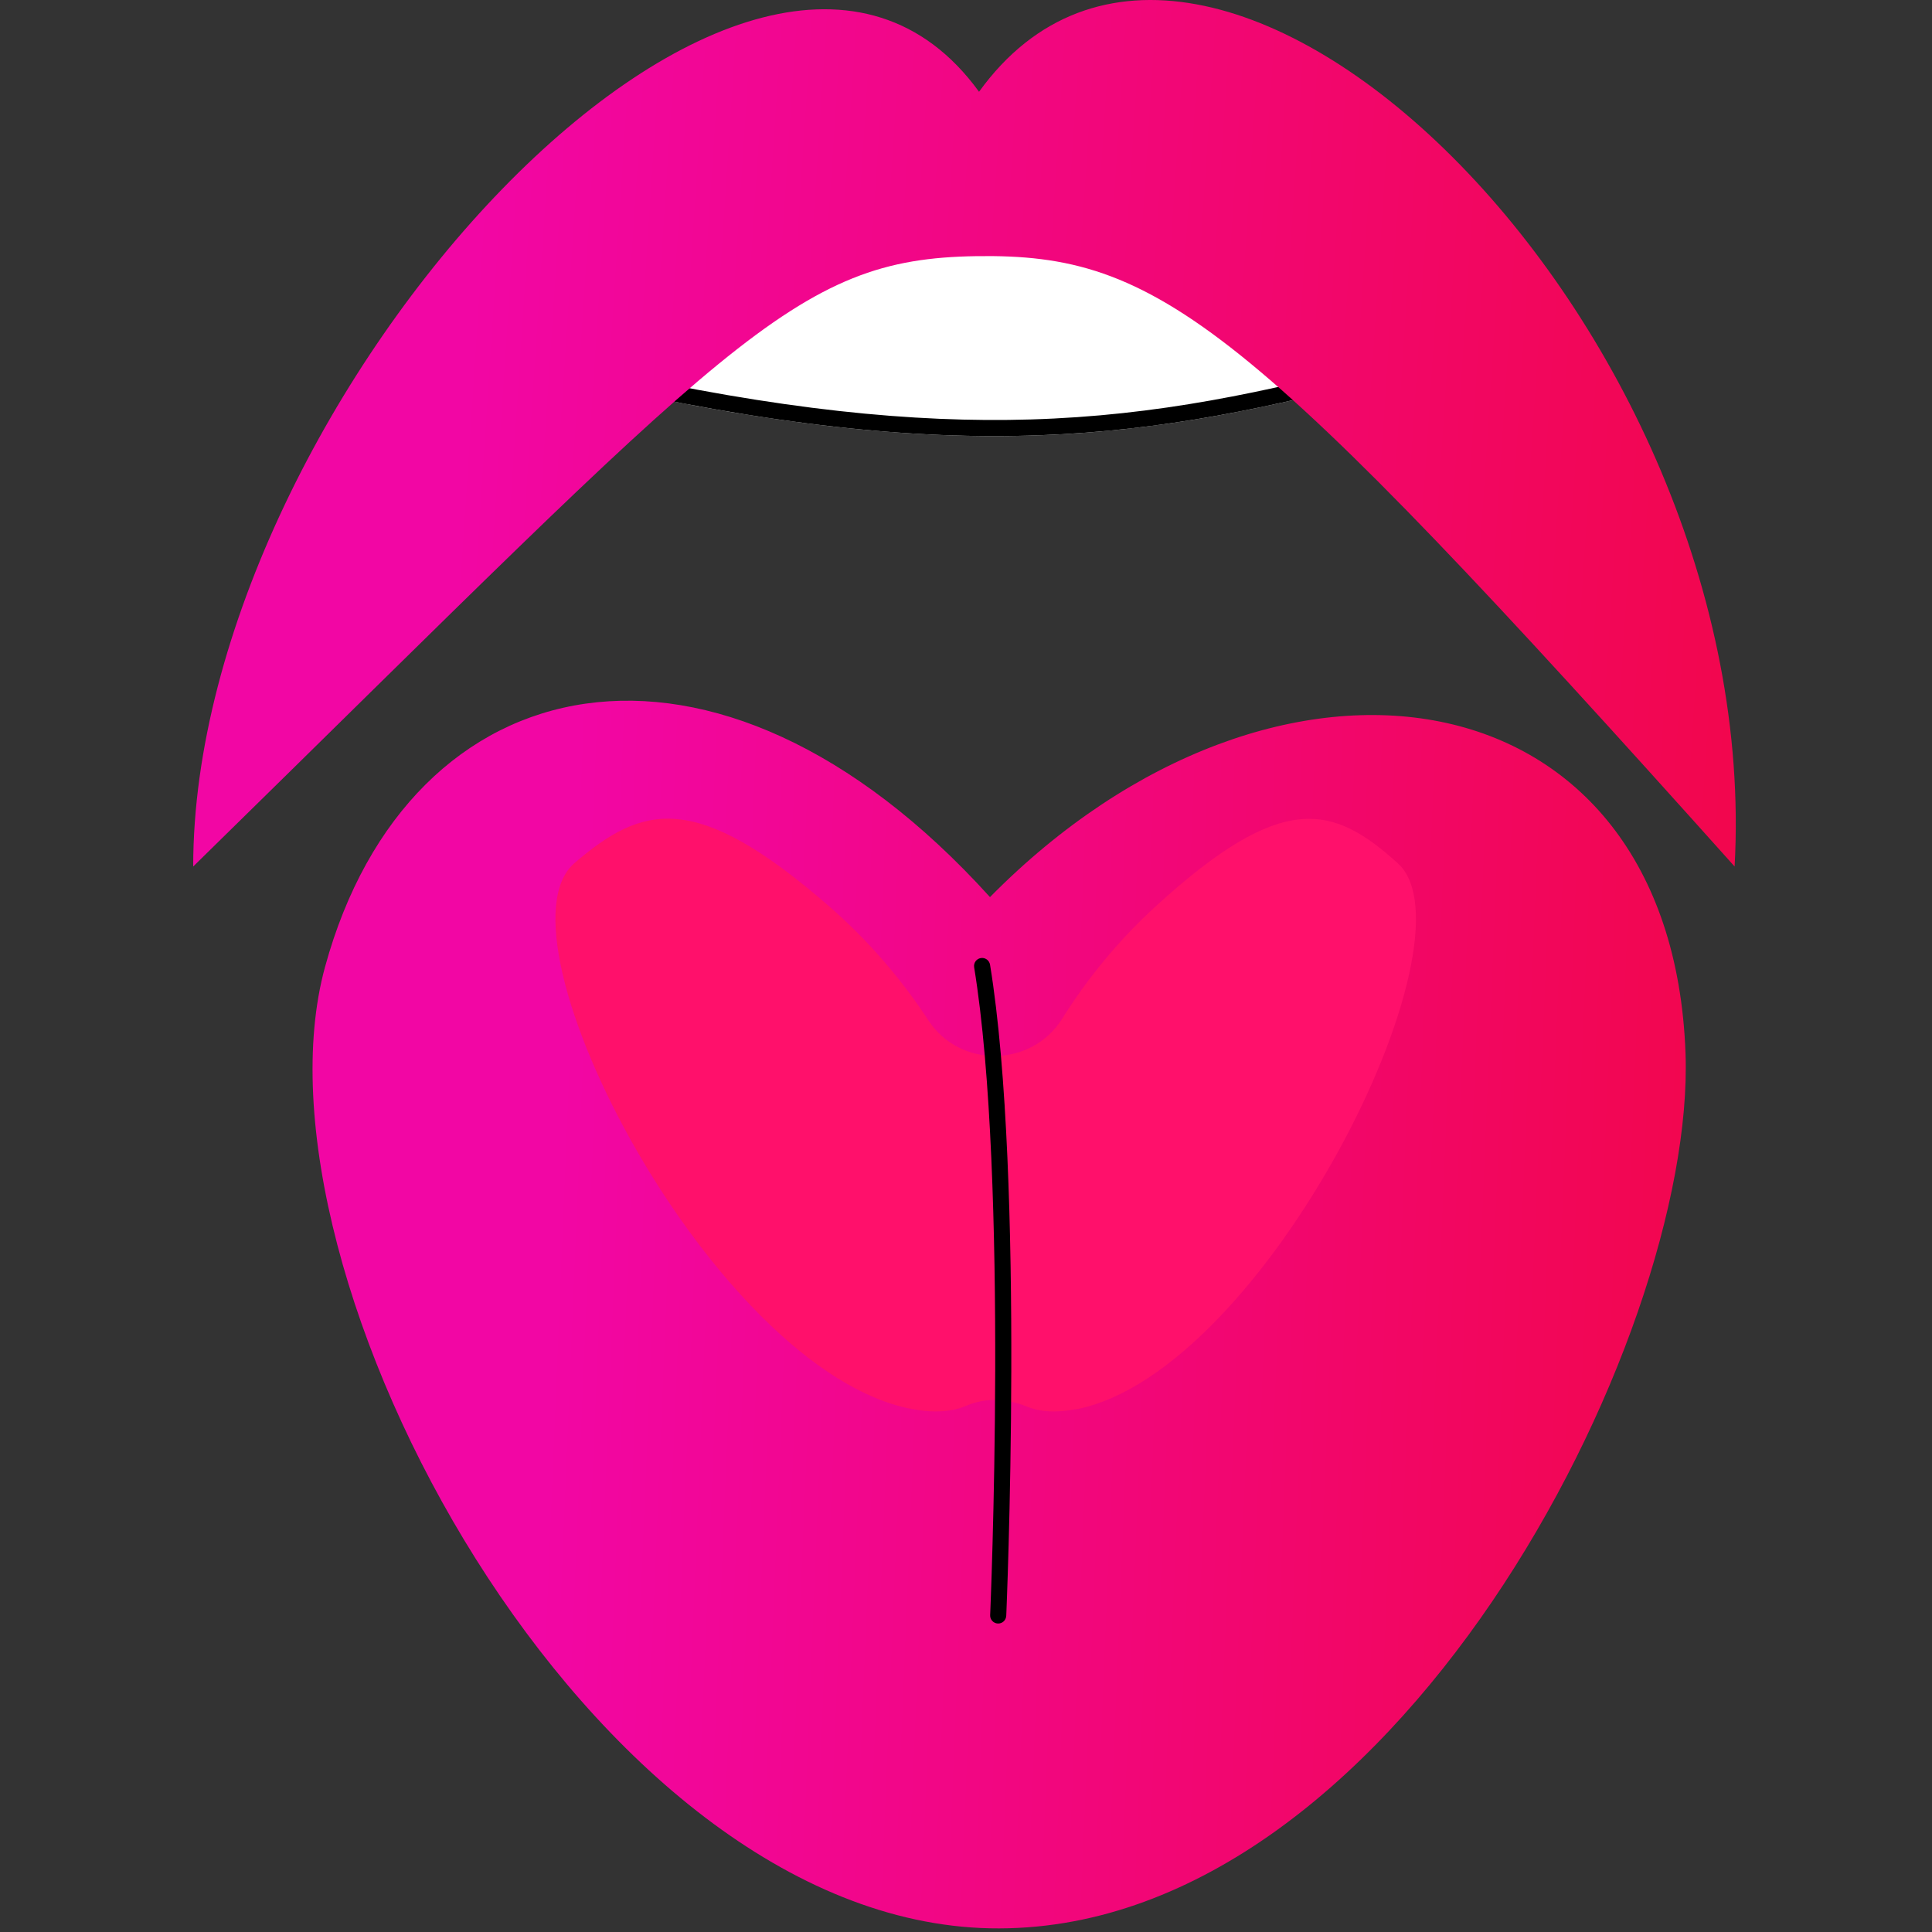<svg width="128" height="128" viewBox="0 0 128 128" fill="none" xmlns="http://www.w3.org/2000/svg">
<rect x="0" y="0" width="128" height="128" fill="#333333" stroke="none"/>
<path d="M65.589 59.435C47.381 39.307 27.072 43.841 21.536 64.054C16 84.267 39.008 127.201 65.589 127.755C92.17 128.31 112.363 88.801 111.67 69.771C110.742 44.289 84.618 40.139 65.589 59.435Z" fill="url(#paint0_linear_246_2)"/>
<path d="M71.328 93.354C69.984 93.621 68.896 93.546 68.021 93.183C66.731 92.661 65.323 92.575 64.032 93.13C63.093 93.535 61.909 93.631 60.427 93.354C47.296 90.879 32.32 62.133 38.059 57.183C42.571 53.311 46.069 52.341 54.891 60.01C57.408 62.197 59.648 64.757 61.504 67.594C63.595 70.794 68.341 70.73 70.368 67.498C72.117 64.703 74.229 62.175 76.597 60.021C84.992 52.351 88.32 53.322 92.608 57.194C98.08 62.143 83.818 90.89 71.328 93.365V93.354Z" fill="#FF106B"/>
<path d="M36.8 24.908C63.221 31.191 75.968 29.153 92.17 24.908C108.373 20.663 67.05 9.58 67.05 9.58L36.8 24.908Z" fill="white"/>
<path fill-rule="evenodd" clip-rule="evenodd" d="M68.285 27.79C76.679 27.539 83.825 25.992 91.9 23.876C92.866 23.623 93.567 23.357 94.055 23.096C94.552 22.83 94.753 22.609 94.826 22.486C94.874 22.406 94.885 22.346 94.849 22.23C94.8 22.07 94.655 21.813 94.318 21.467C93.64 20.773 92.452 19.98 90.846 19.137C89.262 18.304 87.35 17.461 85.293 16.643C81.179 15.008 76.552 13.5 72.942 12.398C71.14 11.848 69.596 11.401 68.504 11.091C67.957 10.936 67.524 10.816 67.228 10.734C67.206 10.728 67.186 10.723 67.166 10.717L39.906 24.53C51.62 27.144 60.51 28.022 68.285 27.79ZM38.415 25.286C63.748 31.106 76.301 29.066 92.17 24.908C108.373 20.663 67.05 9.58 67.05 9.58L36.8 24.908C37.344 25.037 37.882 25.163 38.415 25.286Z" fill="black"/>
<path fill-rule="evenodd" clip-rule="evenodd" d="M64.981 63.474C65.271 63.426 65.545 63.623 65.593 63.914C66.758 71.045 67.024 81.843 67.001 90.828C66.99 95.327 66.906 99.382 66.825 102.313C66.785 103.778 66.745 104.962 66.715 105.781C66.701 106.19 66.688 106.508 66.68 106.723L66.67 106.969L66.666 107.051C66.666 107.051 66.666 107.053 66.133 107.03C65.6 107.006 65.6 107.006 65.6 107.006L65.604 106.924L65.614 106.681C65.622 106.466 65.635 106.15 65.649 105.742C65.679 104.926 65.719 103.746 65.759 102.283C65.84 99.359 65.923 95.314 65.935 90.826C65.957 81.838 65.69 71.121 64.54 64.086C64.493 63.795 64.69 63.521 64.981 63.474ZM66.11 107.562C65.816 107.55 65.588 107.301 65.6 107.006L66.133 107.03L66.666 107.051C66.653 107.346 66.405 107.575 66.11 107.562Z" fill="black"/>
<path d="M12.8 57.408C12.8 26.39 50.122 -14.24 64.864 6.08C79.786 -14.602 116.928 21.216 114.922 57.408C82.517 21.216 76.81 16.79 64.682 16.971C52.544 17.152 48.533 22.4 12.8 57.408Z" fill="url(#paint1_linear_246_2)"/>
<defs>
<linearGradient id="paint0_linear_246_2" x1="17.018" y1="46.424" x2="114.877" y2="50.463" gradientUnits="userSpaceOnUse">
<stop offset="0.217" stop-color="#F206A4"/>
<stop offset="1" stop-color="#F2064D"/>
</linearGradient>
<linearGradient id="paint1_linear_246_2" x1="8.657" y1="1.3751e-05" x2="118.298" y2="7.202" gradientUnits="userSpaceOnUse">
<stop offset="0.217" stop-color="#F206A4"/>
<stop offset="1" stop-color="#F2064D"/>
</linearGradient>
</defs>
</svg>
